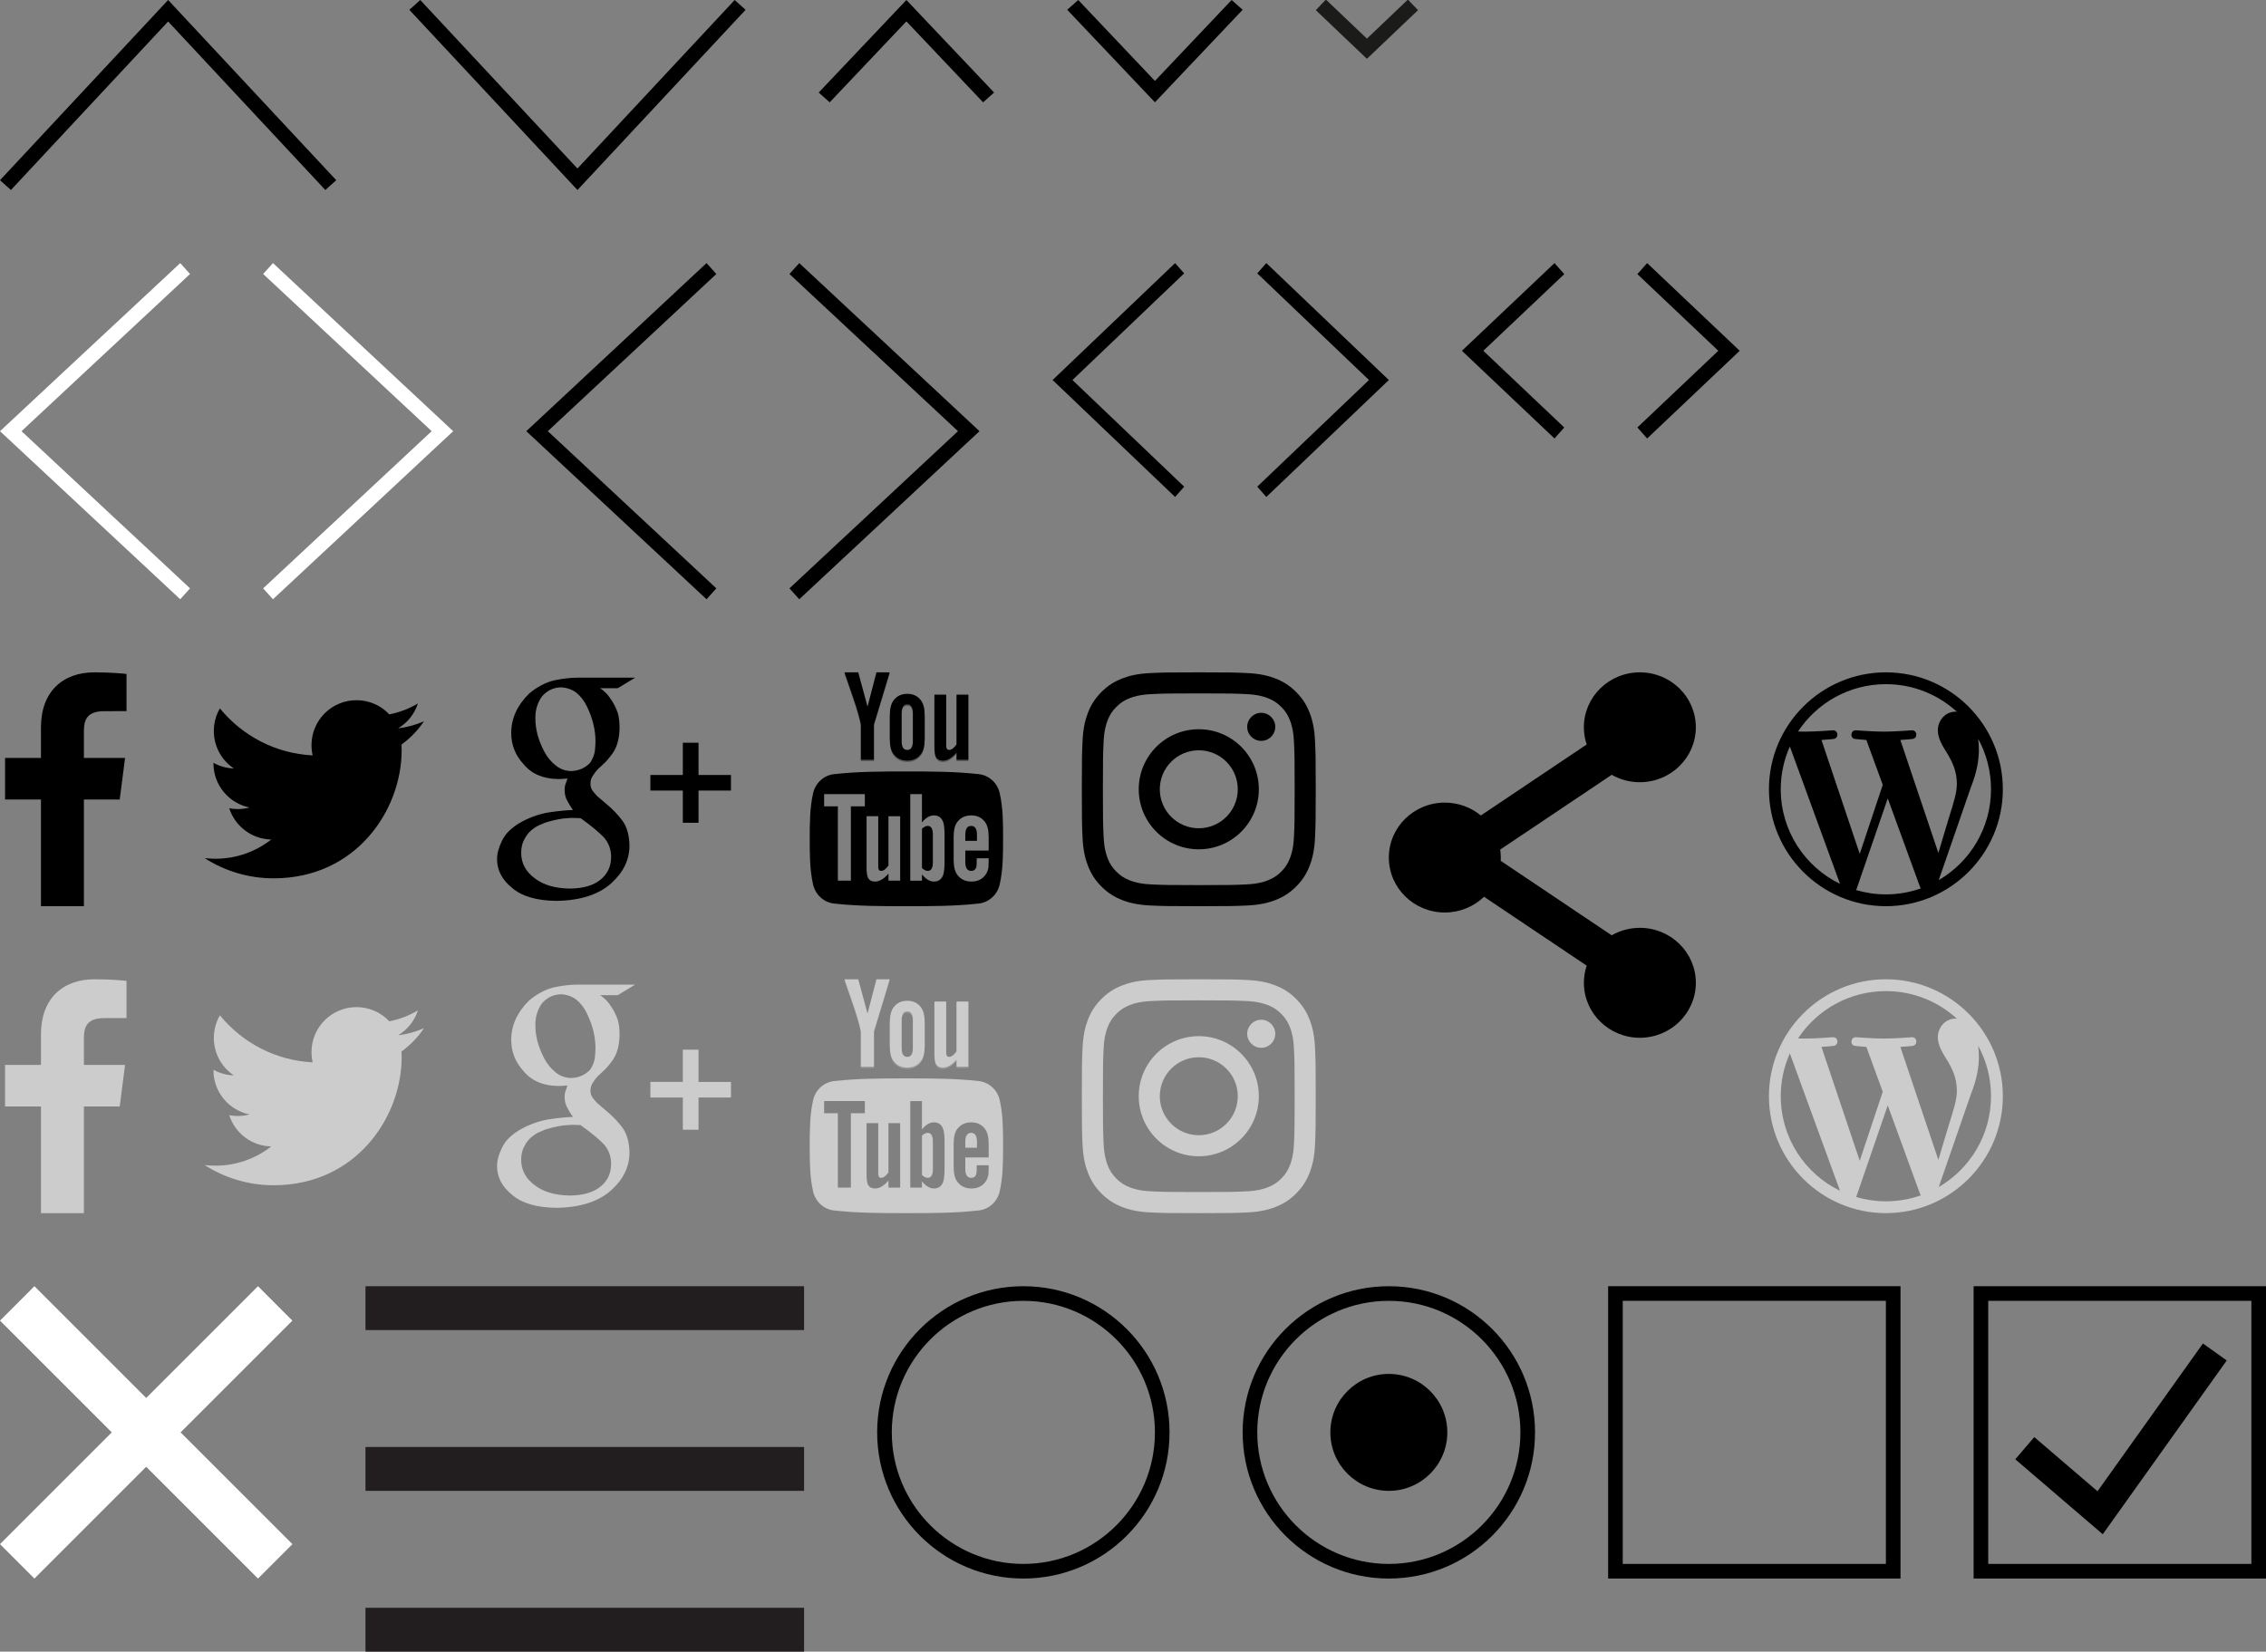 <?xml version="1.0" encoding="utf-8"?>
<!-- Generator: Adobe Illustrator 16.0.0, SVG Export Plug-In . SVG Version: 6.00 Build 0)  -->
<!DOCTYPE svg PUBLIC "-//W3C//DTD SVG 1.1//EN" "http://www.w3.org/Graphics/SVG/1.1/DTD/svg11.dtd">
<svg version="1.1" id="Layer_1" xmlns="http://www.w3.org/2000/svg" xmlns:xlink="http://www.w3.org/1999/xlink" x="0px" y="0px"
	 width="155px" height="113px" viewBox="0 0 155 113" enable-background="new 0 0 155 113" xml:space="preserve">
<rect x="0" y="0" width="155" height="113" fill="#808080" stroke="none"/>
<rect y="46" fill="none" width="9" height="16"/>
<rect x="14" y="46" fill="none" width="15" height="16"/>
<rect x="34" y="46" fill="none" width="16" height="16"/>
<path d="M70,89c4.962,0,9,4.037,9,9s-4.038,9-9,9s-9-4.037-9-9S65.038,89,70,89 M70,88c-5.522,0-10,4.477-10,10s4.478,10,10,10
	s10-4.477,10-10S75.522,88,70,88L70,88z"/>
<g>
	<path d="M95,89c4.963,0,9,4.037,9,9s-4.037,9-9,9c-4.962,0-9-4.037-9-9S90.038,89,95,89 M95,88c-5.522,0-10,4.477-10,10
		s4.478,10,10,10c5.523,0,10-4.477,10-10S100.523,88,95,88L95,88z"/>
	<g>
		<circle cx="95" cy="98" r="4"/>
	</g>
</g>
<path d="M129,89v18h-18V89H129 M130,88h-20v20h20V88L130,88z"/>
<g>
	<path d="M154,89v17.999h-18V89H154 M155,88h-20v19.999h20V88L155,88z"/>
	<polygon points="143.834,104.97 137.85,99.84 139.15,98.322 143.475,102.028 150.686,91.918 152.314,93.08 	"/>
</g>
<polygon fill="#FFFFFF" points="20,90.354 17.647,88 10,95.646 2.354,88 0,90.354 7.646,98 0,105.646 2.354,108.001 10,100.354 
	17.647,108.001 20,105.646 12.353,98 "/>
<polygon points="39.5,13 28,0.672 28.746,0 39.5,11.529 50.254,0 51,0.672 "/>
<polygon points="22.254,13 11.5,1.471 0.746,13 0,12.328 11.5,0 23,12.328 "/>
<polygon points="48.328,41 36,29.5 48.328,18 49,18.746 37.471,29.5 49,40.254 "/>
<polygon points="54.672,41 54,40.254 65.529,29.5 54,18.746 54.672,18 67,29.5 "/>
<polygon fill="#FFFFFF" points="12.328,41 0,29.5 12.328,18 13,18.746 1.471,29.5 13,40.254 "/>
<polygon fill="#FFFFFF" points="18.672,41 18,40.254 29.529,29.5 18,18.746 18.672,18 31,29.5 "/>
<g>
	<defs>
		<rect id="SVGID_1_" x="90" width="7" height="4"/>
	</defs>
	<clipPath id="SVGID_2_">
		<use xlink:href="#SVGID_1_"  overflow="visible"/>
	</clipPath>
	<polyline clip-path="url(#SVGID_2_)" fill="none" stroke="#1B1B19" points="90.35,0.333 93.5,3.333 96.65,0.333 	"/>
</g>
<path id="f" d="M5.739,62v-7.299h2.45l0.366-2.844H5.739v-1.816c0-0.823,0.229-1.385,1.409-1.385l1.506-0.001v-2.544
	C8.395,46.077,7.5,46,6.46,46c-2.171,0-3.658,1.325-3.658,3.76v2.098H0.346v2.844h2.456V62H5.739z"/>
<path d="M29,49.348c-0.553,0.244-1.145,0.41-1.769,0.484c0.638-0.381,1.124-0.983,1.355-1.702c-0.596,0.354-1.255,0.609-1.956,0.747
	c-0.561-0.599-1.362-0.972-2.245-0.972c-1.7,0-3.078,1.377-3.078,3.076c0,0.242,0.028,0.477,0.079,0.702
	c-2.556-0.129-4.824-1.354-6.344-3.216c-0.264,0.455-0.415,0.982-0.415,1.547c0,1.068,0.543,2.011,1.368,2.562
	c-0.504-0.016-0.977-0.154-1.394-0.386c0,0.013,0,0.026,0,0.04c0,1.49,1.062,2.734,2.47,3.018c-0.26,0.068-0.529,0.106-0.812,0.106
	c-0.197,0-0.39-0.019-0.578-0.055c0.393,1.224,1.527,2.112,2.874,2.138c-1.053,0.824-2.378,1.316-3.821,1.316
	c-0.249,0-0.495-0.015-0.734-0.042c1.362,0.873,2.979,1.382,4.717,1.382c5.66,0,8.757-4.689,8.757-8.756
	c0-0.133-0.002-0.266-0.01-0.397C28.065,50.507,28.588,49.964,29,49.348z"/>
<g>
	<g>
		<path opacity="0.3" fill-rule="evenodd" clip-rule="evenodd" d="M60.856,46.097h-0.906l-0.612,2.35l-0.636-2.35h-0.942
			c0.189,0.555,0.386,1.112,0.575,1.667c0.288,0.834,0.466,1.463,0.547,1.893v2.423h0.896v-2.423L60.856,46.097z M63.249,50.636
			v-1.562c0-0.476-0.081-0.824-0.25-1.049c-0.224-0.305-0.539-0.457-0.943-0.457c-0.402,0-0.716,0.152-0.939,0.457
			c-0.172,0.226-0.253,0.573-0.253,1.049v1.562c0,0.474,0.082,0.824,0.253,1.047c0.223,0.305,0.537,0.457,0.939,0.457
			c0.405,0,0.72-0.152,0.943-0.457C63.168,51.46,63.249,51.109,63.249,50.636z M62.442,50.788c0,0.412-0.125,0.618-0.386,0.618
			c-0.259,0-0.384-0.206-0.384-0.618v-1.876c0-0.412,0.125-0.618,0.384-0.618c0.261,0,0.386,0.206,0.386,0.618V50.788z
			 M66.236,52.079v-4.458h-0.808v3.407c-0.179,0.253-0.348,0.378-0.509,0.378c-0.108,0-0.172-0.064-0.19-0.189
			c-0.01-0.026-0.01-0.125-0.01-0.313v-3.282h-0.805v3.525c0,0.313,0.028,0.527,0.072,0.661c0.081,0.227,0.261,0.332,0.521,0.332
			c0.294,0,0.601-0.178,0.922-0.547v0.486H66.236z"/>
		<path fill-rule="evenodd" clip-rule="evenodd" d="M60.858,46h-0.906l-0.61,2.349L58.706,46h-0.942
			c0.188,0.554,0.385,1.112,0.574,1.667c0.288,0.834,0.467,1.463,0.547,1.892v2.423h0.896v-2.423L60.858,46z M63.252,50.538v-1.561
			c0-0.477-0.081-0.826-0.251-1.051c-0.223-0.305-0.538-0.456-0.942-0.456c-0.403,0-0.717,0.151-0.941,0.456
			c-0.172,0.225-0.252,0.574-0.252,1.051v1.561c0,0.473,0.081,0.824,0.252,1.049c0.224,0.304,0.538,0.455,0.941,0.455
			c0.404,0,0.719-0.151,0.942-0.455C63.171,51.362,63.252,51.011,63.252,50.538z M62.444,50.69c0,0.412-0.125,0.618-0.385,0.618
			c-0.261,0-0.386-0.206-0.386-0.618v-1.875c0-0.413,0.125-0.618,0.386-0.618c0.261,0,0.385,0.205,0.385,0.618V50.69z
			 M66.239,51.981v-4.457h-0.809v3.406c-0.179,0.253-0.348,0.378-0.51,0.378c-0.109,0-0.172-0.063-0.189-0.188
			c-0.01-0.026-0.01-0.125-0.01-0.314v-3.281h-0.805v3.524c0,0.313,0.027,0.528,0.071,0.663c0.082,0.226,0.261,0.33,0.521,0.33
			c0.295,0,0.601-0.178,0.922-0.547v0.486H66.239z"/>
	</g>
	<g>
		<path fill-rule="evenodd" clip-rule="evenodd" d="M66.429,56.507c-0.267,0-0.4,0.204-0.4,0.612v0.407h0.798v-0.407
			C66.828,56.711,66.694,56.507,66.429,56.507z"/>
		<path fill-rule="evenodd" clip-rule="evenodd" d="M63.463,56.507c-0.131,0-0.265,0.062-0.398,0.194v2.688
			c0.134,0.133,0.267,0.195,0.398,0.195c0.231,0,0.348-0.195,0.348-0.594v-1.882C63.812,56.711,63.694,56.507,63.463,56.507z"/>
		<path fill-rule="evenodd" clip-rule="evenodd" d="M68.383,54.265c-0.161-0.703-0.736-1.223-1.429-1.299
			c-1.64-0.184-3.299-0.185-4.952-0.184c-1.652-0.001-3.312,0-4.953,0.184c-0.692,0.076-1.267,0.596-1.429,1.299
			c-0.23,1.002-0.233,2.095-0.233,3.127c0,1.03,0,2.124,0.23,3.126c0.162,0.703,0.736,1.222,1.429,1.3
			C58.687,62,60.346,62.001,62,62c1.651,0.001,3.312,0,4.952-0.183c0.692-0.078,1.267-0.597,1.429-1.3
			c0.23-1.002,0.232-2.096,0.232-3.126C68.613,56.359,68.614,55.267,68.383,54.265z M59.159,55.166h-0.957v5.087h-0.89v-5.087h-0.94
			v-0.834h2.786V55.166z M61.574,60.253h-0.8v-0.482c-0.317,0.364-0.619,0.543-0.914,0.543c-0.257,0-0.435-0.104-0.515-0.329
			c-0.043-0.134-0.07-0.344-0.07-0.655v-3.487h0.799v3.246c0,0.188,0,0.286,0.007,0.311c0.019,0.124,0.081,0.187,0.187,0.187
			c0.16,0,0.328-0.123,0.505-0.373v-3.37h0.8V60.253z M64.61,58.929c0,0.407-0.027,0.701-0.08,0.889
			c-0.107,0.329-0.321,0.496-0.64,0.496c-0.284,0-0.559-0.158-0.826-0.489v0.429h-0.799v-5.921h0.799v1.934
			c0.258-0.318,0.532-0.479,0.826-0.479c0.319,0,0.532,0.168,0.64,0.498c0.053,0.178,0.08,0.47,0.08,0.887V58.929z M67.627,58.192
			h-1.598v0.782c0,0.407,0.133,0.61,0.407,0.61c0.197,0,0.312-0.106,0.358-0.319c0.007-0.044,0.017-0.221,0.017-0.541h0.816v0.116
			c0,0.258-0.01,0.435-0.018,0.516c-0.026,0.176-0.089,0.336-0.187,0.478c-0.221,0.321-0.549,0.479-0.966,0.479
			c-0.419,0-0.736-0.151-0.967-0.453c-0.17-0.22-0.257-0.568-0.257-1.037v-1.545c0-0.472,0.077-0.815,0.247-1.038
			c0.23-0.303,0.55-0.453,0.957-0.453c0.401,0,0.719,0.15,0.943,0.453c0.167,0.223,0.248,0.566,0.248,1.038V58.192z"/>
	</g>
</g>
<g>
	<g>
		<path d="M43.453,46.363h-3.891c-0.518,0-1.07,0.062-1.66,0.186c-0.597,0.145-1.172,0.448-1.726,0.918
			c-0.806,0.805-1.207,1.699-1.207,2.684c0,0.814,0.284,1.529,0.854,2.143c0.541,0.656,1.331,0.994,2.368,1.006
			c0.195,0,0.404-0.012,0.625-0.037c-0.038,0.104-0.077,0.219-0.118,0.344c-0.051,0.117-0.075,0.266-0.075,0.44
			c0,0.295,0.064,0.548,0.193,0.761c0.109,0.215,0.234,0.419,0.375,0.61c-0.453,0.012-1.024,0.069-1.711,0.173
			c-0.695,0.125-1.357,0.374-1.986,0.744c-0.561,0.345-0.95,0.743-1.162,1.2C34.11,57.99,34,58.402,34,58.777
			c0,0.76,0.34,1.413,1.018,1.961c0.672,0.586,1.689,0.883,3.052,0.898c1.63-0.027,2.875-0.427,3.739-1.203
			c0.832-0.75,1.249-1.61,1.249-2.583c-0.014-0.685-0.164-1.241-0.456-1.667c-0.309-0.415-0.668-0.797-1.08-1.141l-0.658-0.561
			c-0.096-0.096-0.195-0.21-0.297-0.342c-0.117-0.137-0.178-0.31-0.178-0.52c0-0.215,0.06-0.404,0.175-0.564
			c0.098-0.157,0.206-0.297,0.322-0.42c0.203-0.188,0.393-0.363,0.572-0.541c0.163-0.178,0.317-0.366,0.461-0.577
			c0.296-0.429,0.451-1.006,0.461-1.724c0-0.393-0.041-0.733-0.126-1.025c-0.105-0.293-0.226-0.549-0.359-0.763
			c-0.141-0.229-0.283-0.42-0.43-0.577c-0.154-0.152-0.29-0.264-0.414-0.342h1.201L43.453,46.363z M41.32,57.304
			c0.322,0.38,0.482,0.819,0.482,1.331c0,0.627-0.235,1.139-0.705,1.533c-0.484,0.406-1.185,0.615-2.102,0.627
			c-1.022-0.012-1.828-0.247-2.415-0.705c-0.62-0.453-0.93-1.034-0.93-1.739c0-0.358,0.071-0.667,0.213-0.919
			c0.124-0.244,0.276-0.446,0.456-0.607c0.186-0.156,0.369-0.28,0.549-0.361c0.18-0.078,0.318-0.139,0.417-0.178
			c0.421-0.133,0.835-0.227,1.236-0.285c0.41-0.036,0.663-0.051,0.763-0.036c0.167,0,0.312,0.003,0.438,0.017
			C40.447,56.504,40.98,56.944,41.32,57.304z M40.689,51.402c-0.047,0.266-0.154,0.529-0.318,0.781
			c-0.342,0.359-0.769,0.549-1.281,0.57c-0.406,0-0.766-0.129-1.08-0.383c-0.316-0.254-0.574-0.563-0.771-0.932
			c-0.414-0.786-0.618-1.537-0.618-2.265c-0.015-0.55,0.126-1.046,0.423-1.491c0.35-0.422,0.788-0.641,1.314-0.656
			c0.398,0.016,0.751,0.135,1.059,0.361c0.299,0.245,0.542,0.56,0.727,0.943c0.393,0.805,0.588,1.602,0.588,2.393
			C40.73,50.906,40.716,51.135,40.689,51.402z M47.781,53.022v-2.206h-1.074v2.206h-2.219v1.067h2.219v2.203h1.074V54.09H50v-1.067
			H47.781z"/>
	</g>
</g>
<rect y="67" fill="none" width="9" height="16"/>
<rect x="14" y="67" fill="none" width="15" height="16"/>
<rect x="34" y="67" fill="none" width="16" height="16"/>
<path id="f_1_" fill="#CCCCCC" d="M5.739,83v-7.299h2.45l0.366-2.844H5.739v-1.816c0-0.824,0.229-1.385,1.409-1.385l1.506-0.002
	v-2.543C8.395,67.076,7.5,67,6.46,67c-2.171,0-3.658,1.324-3.658,3.76v2.098H0.346v2.844h2.456V83H5.739z"/>
<path fill="#CCCCCC" d="M29,70.348c-0.553,0.244-1.145,0.41-1.769,0.484c0.638-0.381,1.124-0.984,1.355-1.703
	c-0.596,0.354-1.255,0.609-1.956,0.748c-0.561-0.6-1.362-0.973-2.245-0.973c-1.7,0-3.078,1.377-3.078,3.076
	c0,0.242,0.028,0.477,0.079,0.703c-2.556-0.129-4.824-1.355-6.344-3.217c-0.264,0.455-0.415,0.982-0.415,1.547
	c0,1.068,0.543,2.012,1.368,2.562c-0.504-0.016-0.977-0.154-1.394-0.385c0,0.012,0,0.025,0,0.039c0,1.49,1.062,2.734,2.47,3.018
	c-0.26,0.068-0.529,0.107-0.812,0.107c-0.197,0-0.39-0.02-0.578-0.055c0.393,1.223,1.527,2.111,2.874,2.137
	c-1.053,0.824-2.378,1.316-3.821,1.316c-0.249,0-0.495-0.014-0.734-0.041c1.362,0.873,2.979,1.381,4.717,1.381
	c5.66,0,8.757-4.689,8.757-8.756c0-0.133-0.002-0.266-0.01-0.396C28.065,71.506,28.588,70.963,29,70.348z"/>
<g>
	<g>
		<path opacity="0.3" fill-rule="evenodd" clip-rule="evenodd" fill="#CCCCCC" d="M60.856,67.096h-0.906l-0.612,2.35l-0.636-2.35
			h-0.942c0.189,0.555,0.386,1.113,0.575,1.668c0.288,0.834,0.466,1.463,0.547,1.893v2.422h0.896v-2.422L60.856,67.096z
			 M63.249,71.635v-1.561c0-0.477-0.081-0.824-0.25-1.051c-0.224-0.305-0.539-0.457-0.943-0.457c-0.402,0-0.716,0.152-0.939,0.457
			c-0.172,0.227-0.253,0.574-0.253,1.051v1.561c0,0.475,0.082,0.824,0.253,1.047c0.223,0.305,0.537,0.457,0.939,0.457
			c0.405,0,0.72-0.152,0.943-0.457C63.168,72.459,63.249,72.109,63.249,71.635z M62.442,71.787c0,0.412-0.125,0.619-0.386,0.619
			c-0.259,0-0.384-0.207-0.384-0.619v-1.875c0-0.412,0.125-0.619,0.384-0.619c0.261,0,0.386,0.207,0.386,0.619V71.787z
			 M66.236,73.078v-4.457h-0.808v3.406c-0.179,0.254-0.348,0.379-0.509,0.379c-0.108,0-0.172-0.064-0.19-0.189
			c-0.01-0.027-0.01-0.125-0.01-0.314v-3.281h-0.805v3.525c0,0.312,0.028,0.527,0.072,0.66c0.081,0.227,0.261,0.332,0.521,0.332
			c0.294,0,0.601-0.178,0.922-0.547v0.486H66.236z"/>
		<path fill-rule="evenodd" clip-rule="evenodd" fill="#CCCCCC" d="M60.858,67h-0.906l-0.61,2.348L58.706,67h-0.942
			c0.188,0.553,0.385,1.111,0.574,1.666c0.288,0.834,0.467,1.463,0.547,1.893v2.422h0.896v-2.422L60.858,67z M63.252,71.537v-1.561
			c0-0.477-0.081-0.824-0.251-1.051c-0.223-0.305-0.538-0.455-0.942-0.455c-0.403,0-0.717,0.15-0.941,0.455
			c-0.172,0.227-0.252,0.574-0.252,1.051v1.561c0,0.473,0.081,0.824,0.252,1.049c0.224,0.305,0.538,0.455,0.941,0.455
			c0.404,0,0.719-0.15,0.942-0.455C63.171,72.361,63.252,72.01,63.252,71.537z M62.444,71.689c0,0.412-0.125,0.619-0.385,0.619
			c-0.261,0-0.386-0.207-0.386-0.619v-1.875c0-0.412,0.125-0.617,0.386-0.617c0.261,0,0.385,0.205,0.385,0.617V71.689z
			 M66.239,72.98v-4.457h-0.809v3.406c-0.179,0.254-0.348,0.379-0.51,0.379c-0.109,0-0.172-0.064-0.189-0.189
			c-0.01-0.025-0.01-0.125-0.01-0.314v-3.281h-0.805v3.525c0,0.312,0.027,0.527,0.071,0.662c0.082,0.227,0.261,0.33,0.521,0.33
			c0.295,0,0.601-0.178,0.922-0.547v0.486H66.239z"/>
	</g>
	<g>
		<path fill-rule="evenodd" clip-rule="evenodd" fill="#CCCCCC" d="M66.429,77.506c-0.267,0-0.4,0.205-0.4,0.613v0.406h0.798v-0.406
			C66.828,77.711,66.694,77.506,66.429,77.506z"/>
		<path fill-rule="evenodd" clip-rule="evenodd" fill="#CCCCCC" d="M63.463,77.506c-0.131,0-0.265,0.062-0.398,0.195v2.688
			c0.134,0.133,0.267,0.195,0.398,0.195c0.231,0,0.348-0.195,0.348-0.594v-1.881C63.812,77.711,63.694,77.506,63.463,77.506z"/>
		<path fill-rule="evenodd" clip-rule="evenodd" fill="#CCCCCC" d="M68.383,75.264c-0.161-0.703-0.736-1.223-1.429-1.299
			c-1.64-0.184-3.299-0.184-4.952-0.184c-1.652,0-3.312,0-4.953,0.184c-0.692,0.076-1.267,0.596-1.429,1.299
			c-0.23,1.002-0.233,2.096-0.233,3.127s0,2.125,0.23,3.127c0.162,0.703,0.736,1.221,1.429,1.299C58.687,83,60.346,83,62,83
			c1.651,0,3.312,0,4.952-0.184c0.692-0.078,1.267-0.596,1.429-1.299c0.23-1.002,0.232-2.096,0.232-3.127
			S68.614,76.266,68.383,75.264z M59.159,76.166h-0.957v5.086h-0.89v-5.086h-0.94v-0.834h2.786V76.166z M61.574,81.252h-0.8V80.77
			c-0.317,0.365-0.619,0.543-0.914,0.543c-0.257,0-0.435-0.104-0.515-0.328c-0.043-0.135-0.07-0.344-0.07-0.656v-3.486h0.799v3.246
			c0,0.188,0,0.285,0.007,0.311c0.019,0.123,0.081,0.186,0.187,0.186c0.16,0,0.328-0.123,0.505-0.373v-3.369h0.8V81.252z
			 M64.61,79.928c0,0.408-0.027,0.701-0.08,0.889c-0.107,0.33-0.321,0.496-0.64,0.496c-0.284,0-0.559-0.158-0.826-0.488v0.428
			h-0.799v-5.92h0.799v1.934c0.258-0.318,0.532-0.479,0.826-0.479c0.319,0,0.532,0.168,0.64,0.498
			c0.053,0.178,0.08,0.469,0.08,0.887V79.928z M67.627,79.191h-1.598v0.783c0,0.406,0.133,0.609,0.407,0.609
			c0.197,0,0.312-0.105,0.358-0.318c0.007-0.045,0.017-0.221,0.017-0.541h0.816v0.115c0,0.258-0.01,0.436-0.018,0.516
			c-0.026,0.176-0.089,0.336-0.187,0.479c-0.221,0.32-0.549,0.479-0.966,0.479c-0.419,0-0.736-0.15-0.967-0.453
			c-0.17-0.219-0.257-0.568-0.257-1.037v-1.545c0-0.471,0.077-0.814,0.247-1.037c0.23-0.303,0.55-0.453,0.957-0.453
			c0.401,0,0.719,0.15,0.943,0.453c0.167,0.223,0.248,0.566,0.248,1.037V79.191z"/>
	</g>
</g>
<g>
	<g>
		<path fill="#CCCCCC" d="M43.453,67.363h-3.891c-0.518,0-1.07,0.061-1.66,0.186c-0.597,0.145-1.172,0.447-1.726,0.918
			c-0.806,0.805-1.207,1.699-1.207,2.684c0,0.814,0.284,1.529,0.854,2.143c0.541,0.656,1.331,0.994,2.368,1.006
			c0.195,0,0.404-0.012,0.625-0.037c-0.038,0.104-0.077,0.219-0.118,0.344c-0.051,0.117-0.075,0.266-0.075,0.439
			c0,0.295,0.064,0.549,0.193,0.762c0.109,0.215,0.234,0.418,0.375,0.609c-0.453,0.012-1.024,0.07-1.711,0.174
			c-0.695,0.125-1.357,0.373-1.986,0.744c-0.561,0.344-0.95,0.742-1.162,1.199C34.11,78.99,34,79.402,34,79.777
			c0,0.76,0.34,1.412,1.018,1.961c0.672,0.586,1.689,0.883,3.052,0.898c1.63-0.027,2.875-0.428,3.739-1.203
			c0.832-0.75,1.249-1.611,1.249-2.584c-0.014-0.684-0.164-1.24-0.456-1.666c-0.309-0.416-0.668-0.797-1.08-1.141l-0.658-0.561
			c-0.096-0.096-0.195-0.211-0.297-0.342c-0.117-0.137-0.178-0.311-0.178-0.52c0-0.215,0.06-0.404,0.175-0.564
			c0.098-0.158,0.206-0.297,0.322-0.42c0.203-0.188,0.393-0.363,0.572-0.541c0.163-0.178,0.317-0.367,0.461-0.578
			c0.296-0.428,0.451-1.006,0.461-1.723c0-0.393-0.041-0.734-0.126-1.025c-0.105-0.293-0.226-0.549-0.359-0.764
			c-0.141-0.229-0.283-0.42-0.43-0.576c-0.154-0.152-0.29-0.264-0.414-0.342h1.201L43.453,67.363z M41.32,78.303
			c0.322,0.381,0.482,0.82,0.482,1.332c0,0.627-0.235,1.139-0.705,1.533c-0.484,0.406-1.185,0.615-2.102,0.627
			c-1.022-0.012-1.828-0.248-2.415-0.705c-0.62-0.453-0.93-1.035-0.93-1.74c0-0.357,0.071-0.666,0.213-0.918
			c0.124-0.244,0.276-0.447,0.456-0.607c0.186-0.156,0.369-0.281,0.549-0.361c0.18-0.078,0.318-0.139,0.417-0.178
			c0.421-0.133,0.835-0.227,1.236-0.285c0.41-0.037,0.663-0.051,0.763-0.037c0.167,0,0.312,0.004,0.438,0.018
			C40.447,77.504,40.98,77.943,41.32,78.303z M40.689,72.402c-0.047,0.266-0.154,0.529-0.318,0.781
			c-0.342,0.359-0.769,0.549-1.281,0.57c-0.406,0-0.766-0.129-1.08-0.383c-0.316-0.254-0.574-0.564-0.771-0.932
			c-0.414-0.787-0.618-1.537-0.618-2.266c-0.015-0.549,0.126-1.045,0.423-1.49c0.35-0.422,0.788-0.641,1.314-0.656
			c0.398,0.016,0.751,0.135,1.059,0.361c0.299,0.244,0.542,0.559,0.727,0.943c0.393,0.805,0.588,1.602,0.588,2.393
			C40.73,71.906,40.716,72.135,40.689,72.402z M47.781,74.021v-2.205h-1.074v2.205h-2.219v1.068h2.219v2.203h1.074V75.09H50v-1.068
			H47.781z"/>
	</g>
</g>
<polygon points="86.62,34 86,33.296 93.642,26 86,18.704 86.62,18 95,26 "/>
<polygon points="80.38,18 81,18.704 73.358,26 81,33.296 80.38,34 72,26 "/>
<rect x="25" y="88" fill="#221E1F" width="30" height="3"/>
<rect x="25" y="99" fill="#221E1F" width="30" height="3"/>
<rect x="25" y="110" fill="#221E1F" width="30" height="3"/>
<polygon points="67.246,7 62,1.463 56.754,7 56,6.332 62,0 68,6.332 "/>
<polygon points="73.754,0 79,5.537 84.246,0 85,0.668 79,7 73,0.668 "/>
<polygon points="112,29.246 117.537,24 112,18.754 112.668,18 119,24 112.668,30 "/>
<polygon points="107,18.754 101.463,24 107,29.246 106.332,30 100,24 106.332,18 "/>
<path d="M112.17,63.48c-0.702,0-1.359,0.188-1.926,0.512l-7.592-5.096c0.004-0.074,0.007-0.15,0.007-0.225
	c0-0.186-0.015-0.366-0.041-0.545l7.628-5.117c0.564,0.322,1.222,0.508,1.923,0.508c2.115,0,3.83-1.684,3.83-3.76
	c0-2.075-1.714-3.757-3.829-3.757s-3.83,1.683-3.83,3.759c0,0.41,0.068,0.807,0.193,1.177l-7.24,4.858
	c-0.666-0.551-1.525-0.881-2.463-0.881c-2.116,0-3.83,1.683-3.83,3.758c0,2.077,1.714,3.76,3.83,3.76
	c1.044,0,1.99-0.412,2.682-1.076l7.021,4.711c-0.123,0.369-0.191,0.766-0.191,1.176c0,2.074,1.716,3.76,3.83,3.76
	C114.286,71,116,69.316,116,67.242C116,65.166,114.285,63.48,112.17,63.48z"/>
<g>
	<path d="M82,47.441c2.136,0,2.39,0.009,3.232,0.047c0.78,0.035,1.204,0.166,1.486,0.275c0.373,0.146,0.639,0.318,0.92,0.599
		c0.279,0.28,0.452,0.546,0.598,0.92c0.109,0.281,0.24,0.705,0.275,1.485c0.039,0.844,0.047,1.097,0.047,3.232
		s-0.008,2.39-0.047,3.232c-0.035,0.78-0.166,1.204-0.275,1.486c-0.146,0.373-0.318,0.64-0.598,0.92
		c-0.281,0.279-0.547,0.452-0.92,0.598c-0.282,0.109-0.706,0.24-1.486,0.275c-0.843,0.039-1.097,0.047-3.232,0.047
		s-2.389-0.008-3.232-0.047c-0.78-0.035-1.204-0.166-1.485-0.275c-0.374-0.146-0.64-0.318-0.92-0.598
		c-0.28-0.28-0.453-0.547-0.599-0.92c-0.109-0.282-0.239-0.706-0.275-1.486C75.45,56.39,75.441,56.136,75.441,54
		s0.009-2.389,0.047-3.232c0.036-0.78,0.166-1.204,0.275-1.485c0.146-0.374,0.318-0.64,0.599-0.92s0.546-0.453,0.92-0.599
		c0.281-0.109,0.705-0.24,1.485-0.275C79.611,47.45,79.864,47.441,82,47.441 M82,46c-2.173,0-2.445,0.01-3.298,0.049
		c-0.852,0.038-1.434,0.174-1.942,0.371c-0.526,0.205-0.973,0.479-1.417,0.923c-0.444,0.445-0.718,0.892-0.923,1.417
		c-0.197,0.509-0.333,1.091-0.371,1.942C74.01,51.555,74,51.827,74,54s0.01,2.445,0.049,3.299c0.038,0.852,0.174,1.433,0.371,1.941
		c0.205,0.526,0.479,0.973,0.923,1.417s0.891,0.718,1.417,0.923c0.509,0.198,1.091,0.333,1.942,0.372C79.555,61.991,79.827,62,82,62
		s2.445-0.009,3.299-0.048c0.852-0.039,1.433-0.174,1.941-0.372c0.526-0.205,0.973-0.479,1.417-0.923s0.718-0.891,0.923-1.417
		c0.198-0.509,0.333-1.09,0.372-1.941C89.99,56.445,90,56.173,90,54s-0.01-2.445-0.048-3.298c-0.039-0.852-0.174-1.434-0.372-1.942
		c-0.205-0.525-0.479-0.972-0.923-1.417c-0.444-0.444-0.891-0.718-1.417-0.923c-0.509-0.197-1.09-0.333-1.941-0.371
		C84.445,46.01,84.173,46,82,46L82,46z"/>
	<path d="M82,49.892c-2.269,0-4.108,1.84-4.108,4.108s1.84,4.108,4.108,4.108s4.108-1.84,4.108-4.108S84.269,49.892,82,49.892z
		 M82,56.667c-1.473,0-2.667-1.194-2.667-2.667s1.194-2.666,2.667-2.666s2.667,1.193,2.667,2.666S83.473,56.667,82,56.667z"/>
	<circle cx="86.271" cy="49.729" r="0.96"/>
</g>
<g>
	<path fill="#CCCCCC" d="M82,68.441c2.136,0,2.39,0.009,3.232,0.047c0.78,0.035,1.204,0.166,1.486,0.275
		c0.373,0.146,0.639,0.318,0.92,0.599c0.279,0.28,0.452,0.546,0.598,0.92c0.109,0.281,0.24,0.705,0.275,1.485
		c0.039,0.844,0.047,1.098,0.047,3.232c0,2.137-0.008,2.391-0.047,3.232c-0.035,0.781-0.166,1.205-0.275,1.486
		c-0.146,0.373-0.318,0.641-0.598,0.92c-0.281,0.279-0.547,0.453-0.92,0.598c-0.282,0.109-0.706,0.24-1.486,0.275
		c-0.843,0.039-1.097,0.047-3.232,0.047s-2.389-0.008-3.232-0.047c-0.78-0.035-1.204-0.166-1.485-0.275
		c-0.374-0.145-0.64-0.318-0.92-0.598s-0.453-0.547-0.599-0.92c-0.109-0.281-0.239-0.705-0.275-1.486
		c-0.038-0.842-0.047-1.096-0.047-3.232c0-2.135,0.009-2.389,0.047-3.232c0.036-0.78,0.166-1.204,0.275-1.485
		c0.146-0.374,0.318-0.64,0.599-0.92s0.546-0.453,0.92-0.599c0.281-0.109,0.705-0.24,1.485-0.275
		C79.611,68.45,79.864,68.441,82,68.441 M82,67c-2.173,0-2.445,0.01-3.298,0.049c-0.852,0.038-1.434,0.174-1.942,0.371
		c-0.526,0.205-0.973,0.479-1.417,0.923c-0.444,0.445-0.718,0.892-0.923,1.417c-0.197,0.509-0.333,1.091-0.371,1.942
		C74.01,72.555,74,72.828,74,75c0,2.174,0.01,2.445,0.049,3.299c0.038,0.852,0.174,1.434,0.371,1.941
		c0.205,0.527,0.479,0.973,0.923,1.418c0.444,0.443,0.891,0.717,1.417,0.922c0.509,0.199,1.091,0.334,1.942,0.373
		C79.555,82.992,79.827,83,82,83s2.445-0.008,3.299-0.047c0.852-0.039,1.433-0.174,1.941-0.373c0.526-0.205,0.973-0.479,1.417-0.922
		c0.444-0.445,0.718-0.891,0.923-1.418c0.198-0.508,0.333-1.09,0.372-1.941C89.99,77.445,90,77.174,90,75
		c0-2.172-0.01-2.445-0.048-3.298c-0.039-0.852-0.174-1.434-0.372-1.942c-0.205-0.525-0.479-0.972-0.923-1.417
		c-0.444-0.444-0.891-0.718-1.417-0.923c-0.509-0.197-1.09-0.333-1.941-0.371C84.445,67.01,84.173,67,82,67L82,67z"/>
	<path fill="#CCCCCC" d="M82,70.892c-2.269,0-4.108,1.841-4.108,4.108c0,2.27,1.84,4.109,4.108,4.109s4.108-1.84,4.108-4.109
		C86.108,72.732,84.269,70.892,82,70.892z M82,77.668c-1.473,0-2.667-1.195-2.667-2.668s1.194-2.666,2.667-2.666
		s2.667,1.193,2.667,2.666S83.473,77.668,82,77.668z"/>
	<circle fill="#CCCCCC" cx="86.271" cy="70.729" r="0.96"/>
</g>
<path d="M129,46c-4.412,0-8,3.588-8,8c0,4.41,3.588,8,8,8c4.409,0,8-3.59,8-8C137,49.588,133.408,46,129,46z M121.808,54
	c0-1.044,0.223-2.033,0.622-2.928l3.431,9.398C123.462,59.307,121.808,56.846,121.808,54z M129,61.191
	c-0.706,0-1.386-0.103-2.032-0.293l2.159-6.271l2.209,6.057c0.014,0.034,0.032,0.068,0.053,0.099
	C130.641,61.046,129.835,61.191,129,61.191z M129.989,50.627c0.437-0.023,0.826-0.068,0.826-0.068
	c0.387-0.046,0.342-0.615-0.046-0.593c0,0-1.167,0.091-1.92,0.091c-0.704,0-1.892-0.091-1.892-0.091
	c-0.39-0.022-0.435,0.569-0.047,0.593c0,0,0.367,0.045,0.754,0.068l1.121,3.069l-1.575,4.722l-2.618-7.791
	c0.433-0.023,0.823-0.068,0.823-0.068c0.387-0.046,0.343-0.615-0.046-0.593c0,0-1.164,0.091-1.917,0.091
	c-0.135,0-0.294-0.002-0.463-0.008c1.286-1.952,3.497-3.24,6.009-3.24c1.873,0,3.578,0.715,4.858,1.888
	c-0.031-0.003-0.062-0.006-0.094-0.006c-0.707,0-1.209,0.615-1.209,1.275c0,0.593,0.342,1.094,0.708,1.687
	c0.271,0.48,0.594,1.096,0.594,1.984c0,0.614-0.238,1.33-0.549,2.324l-0.717,2.396L129.989,50.627z M135.311,50.549
	c0.562,1.024,0.879,2.2,0.879,3.451c0,2.653-1.438,4.969-3.576,6.216l2.199-6.351c0.408-1.027,0.547-1.848,0.547-2.576
	C135.359,51.024,135.342,50.778,135.311,50.549z"/>
<path fill="#CCCCCC" d="M129,67c-4.412,0-8,3.588-8,8c0,4.41,3.588,8,8,8c4.409,0,8-3.59,8-8C137,70.588,133.408,67,129,67z
	 M121.808,75c0-1.045,0.223-2.033,0.622-2.928l3.431,9.398C123.462,80.307,121.808,77.846,121.808,75z M129,82.191
	c-0.706,0-1.386-0.104-2.032-0.293l2.159-6.271l2.209,6.057c0.014,0.035,0.032,0.068,0.053,0.1
	C130.641,82.045,129.835,82.191,129,82.191z M129.989,71.627c0.437-0.023,0.826-0.068,0.826-0.068
	c0.387-0.047,0.342-0.615-0.046-0.594c0,0-1.167,0.092-1.92,0.092c-0.704,0-1.892-0.092-1.892-0.092
	c-0.39-0.021-0.435,0.57-0.047,0.594c0,0,0.367,0.045,0.754,0.068l1.121,3.068l-1.575,4.723l-2.618-7.791
	c0.433-0.023,0.823-0.068,0.823-0.068c0.387-0.047,0.343-0.615-0.046-0.594c0,0-1.164,0.092-1.917,0.092
	c-0.135,0-0.294-0.002-0.463-0.008c1.286-1.953,3.497-3.24,6.009-3.24c1.873,0,3.578,0.715,4.858,1.887
	c-0.031-0.002-0.062-0.006-0.094-0.006c-0.707,0-1.209,0.615-1.209,1.275c0,0.594,0.342,1.094,0.708,1.688
	c0.271,0.48,0.594,1.096,0.594,1.984c0,0.613-0.238,1.33-0.549,2.324l-0.717,2.396L129.989,71.627z M135.311,71.549
	c0.562,1.023,0.879,2.199,0.879,3.451c0,2.652-1.438,4.969-3.576,6.215l2.199-6.35c0.408-1.027,0.547-1.848,0.547-2.576
	C135.359,72.023,135.342,71.777,135.311,71.549z"/>
</svg>
